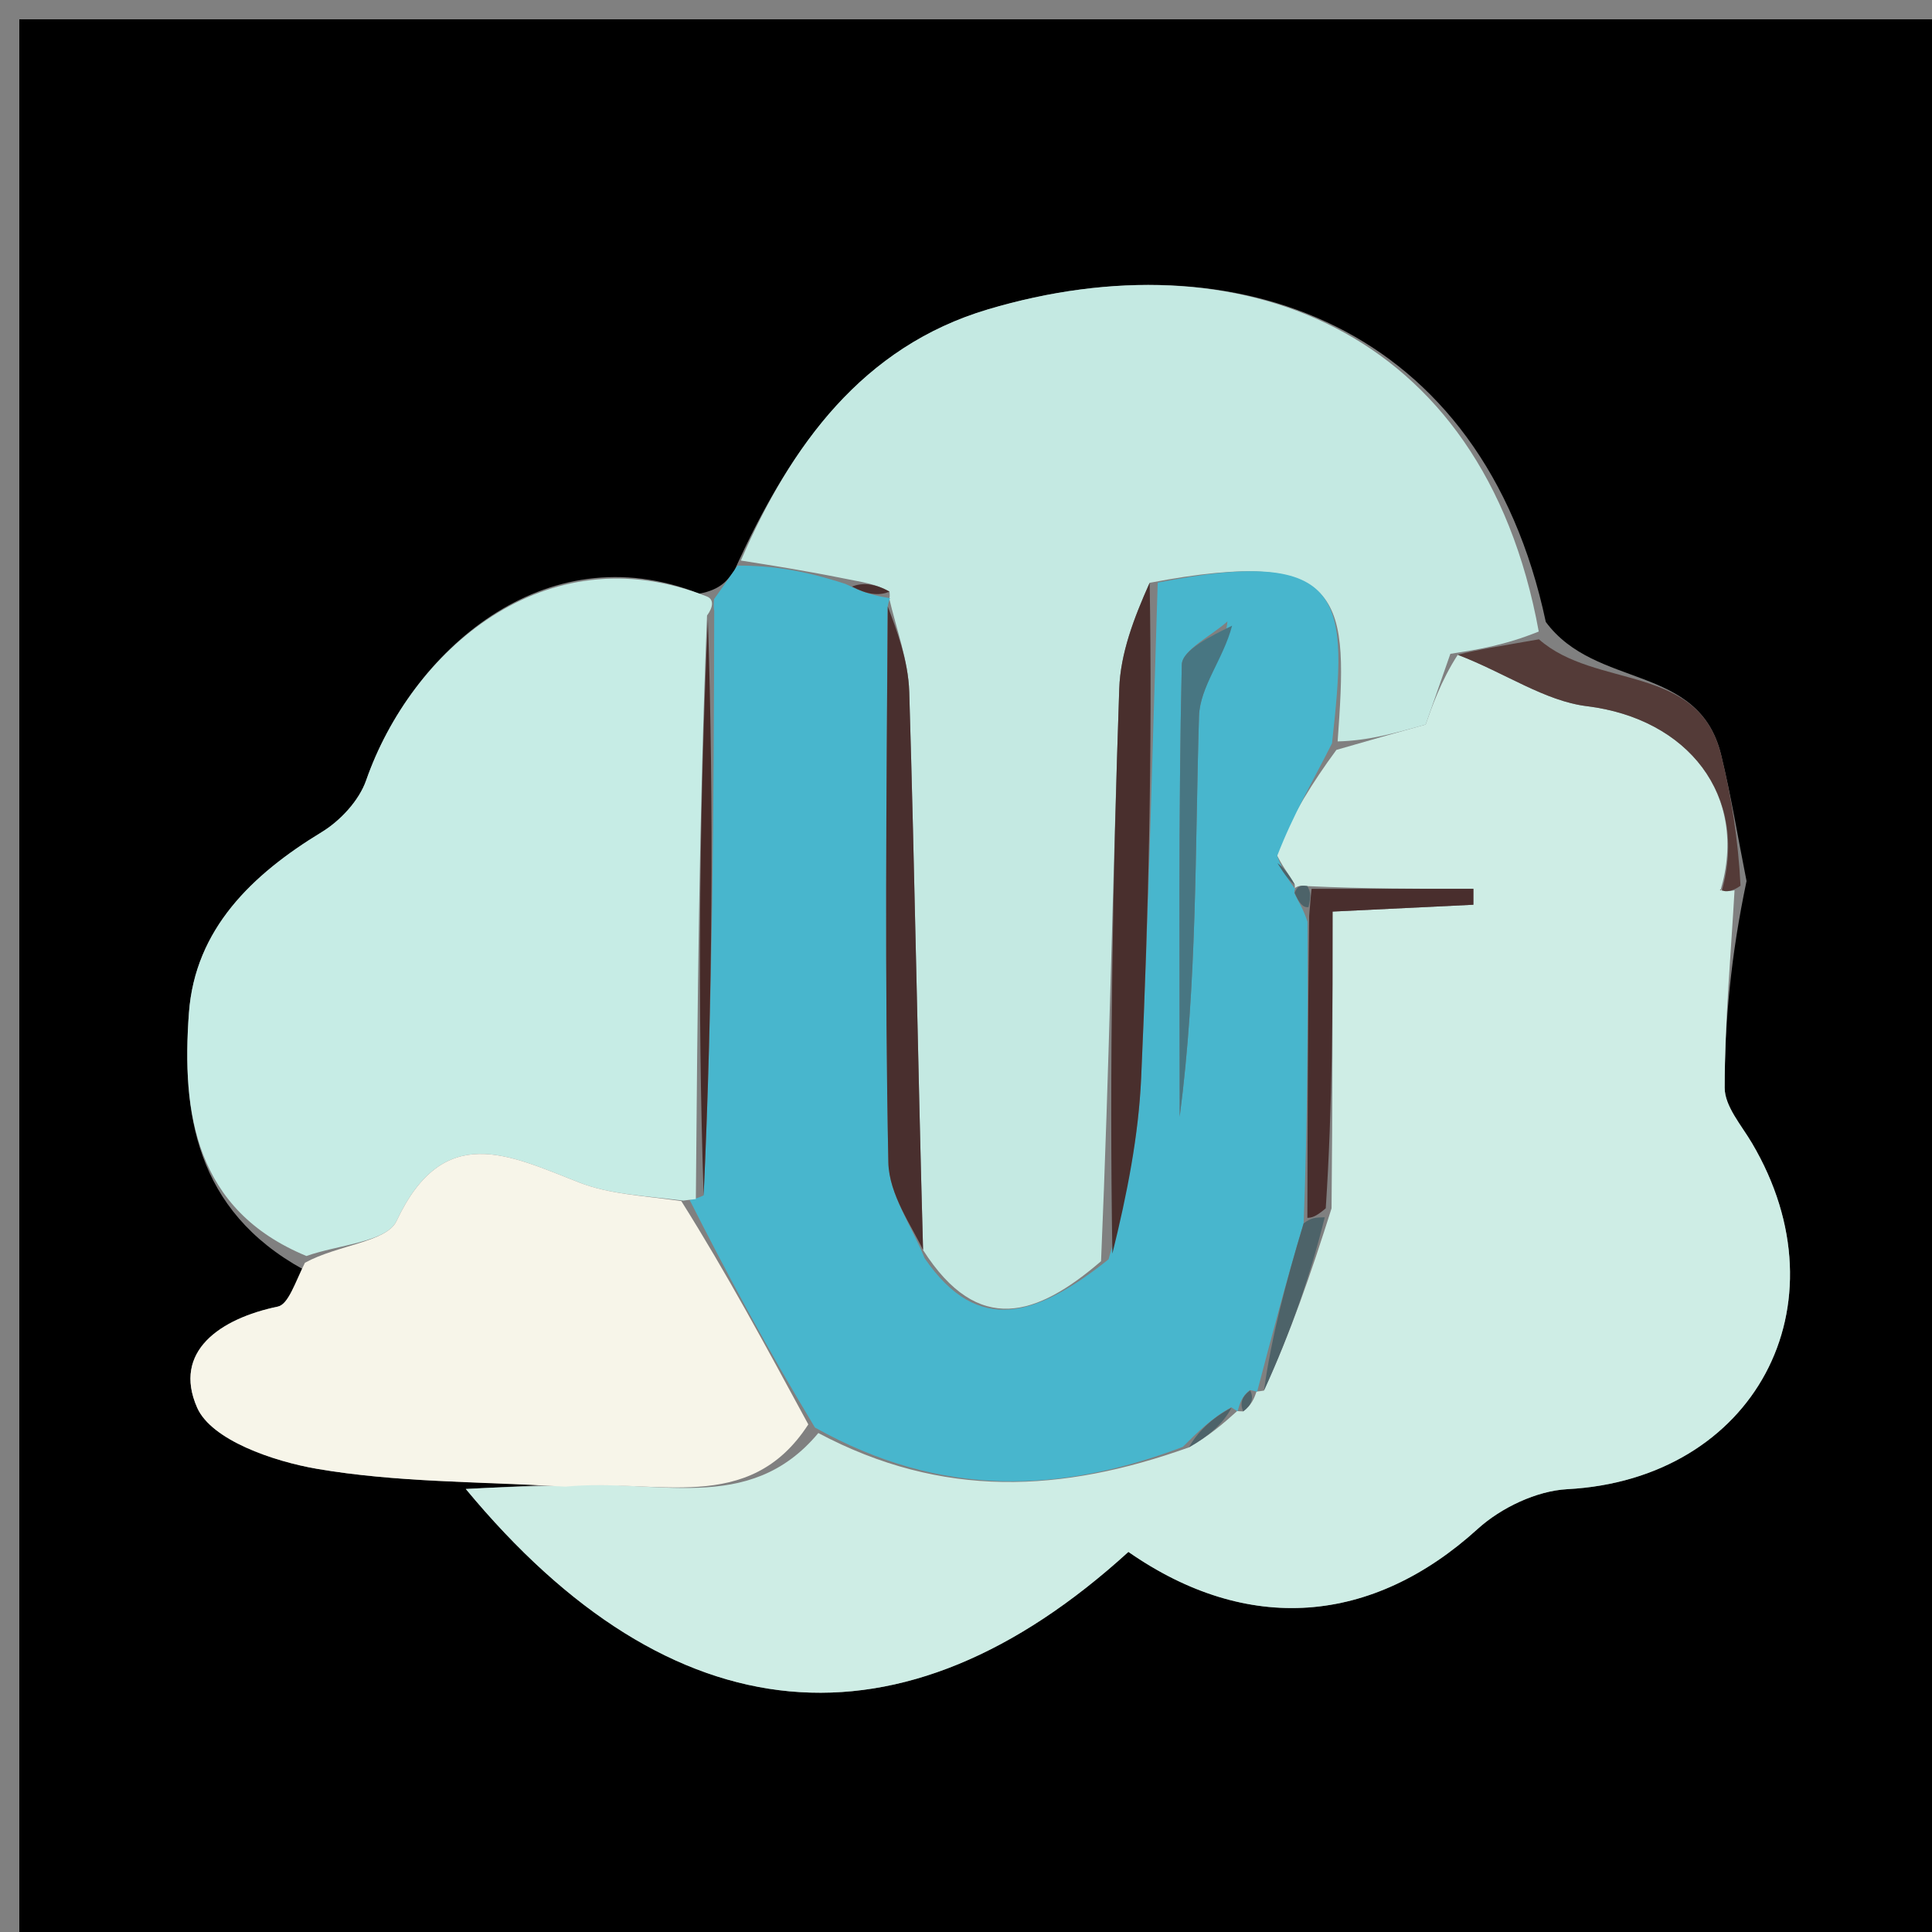 <svg version="1.1" id="Layer_1" xmlns="http://www.w3.org/2000/svg" xmlns:xlink="http://www.w3.org/1999/xlink" x="0px" y="0px"
	 width="100%" viewBox="0 0 100 100" enable-background="new 0 0 100 100" xml:space="preserve">
<rect x="0" y="0" width="100" height="100" fill="#808080" stroke="none"/>
<path fill="#000000" opacity="1" stroke="none" 
	d="
M60,101 
	C40,101 20.5,101 1,101 
	C1,67.667 1,34.333 1,1 
	C34.333,1 67.667,1 101,1 
	C101,34.333 101,67.667 101,101 
	C87.5,101 74,101 60,101 
M15.706,65.71 
	C15.269,66.376 14.931,67.515 14.381,67.629 
	C11.392,68.249 8.92,69.951 10.204,72.86 
	C10.944,74.539 14.149,75.64 16.411,76.027 
	C20.481,76.723 24.677,76.686 28.059,76.869 
	C26.814,76.932 25.569,76.995 24.109,77.069 
	C34.79,89.973 46.675,91.01 58.406,80.326 
	C64.582,84.624 71.021,84.099 76.488,79.134 
	C77.689,78.044 79.528,77.165 81.12,77.08 
	C90.78,76.564 95.648,67.568 90.677,59.159 
	C90.132,58.237 89.268,57.256 89.269,56.302 
	C89.272,52.896 89.585,49.489 90.401,45.603 
	C89.967,43.423 89.61,41.225 89.084,39.068 
	C87.926,34.319 82.601,35.691 80.01,32.191 
	C76.745,16.796 63.934,12.204 51.129,16.015 
	C44.666,17.939 40.937,23.033 38.008,29.538 
	C37.658,30.029 37.308,30.521 36.196,30.726 
	C28.162,27.552 21.272,33.741 18.951,40.392 
	C18.586,41.437 17.618,42.481 16.652,43.069 
	C13.037,45.268 10.099,48.093 9.779,52.424 
	C9.396,57.615 10.102,62.628 15.706,65.71 
z"/>
<path fill="#CEEDE5" opacity="1" stroke="none" 
	d="
M89.78,46.082 
	C89.585,49.489 89.272,52.896 89.269,56.302 
	C89.268,57.256 90.132,58.237 90.677,59.159 
	C95.648,67.568 90.78,76.564 81.12,77.08 
	C79.528,77.165 77.689,78.044 76.488,79.134 
	C71.021,84.099 64.582,84.624 58.406,80.326 
	C46.675,91.01 34.79,89.973 24.109,77.069 
	C25.569,76.995 26.814,76.932 28.888,76.904 
	C33.942,76.49 38.751,78.495 42.357,74.174 
	C48.783,77.588 54.974,77.261 61.536,74.917 
	C62.577,74.32 63.307,73.696 64.023,73.047 
	C64.01,73.022 64.058,73.05 64.35,73.053 
	C64.778,72.723 64.914,72.391 65.033,72.036 
	C65.017,72.012 65.069,72.038 65.422,71.976 
	C66.806,68.946 67.837,65.977 68.921,62.543 
	C68.974,57.14 68.974,52.204 68.974,47.183 
	C71.78,47.047 74.021,46.938 76.262,46.829 
	C76.262,46.555 76.263,46.28 76.263,46.006 
	C73.471,46.006 70.68,46.006 67.671,45.865 
	C67.3,45.801 67.146,45.877 66.986,45.986 
	C66.98,46.018 67.044,46.03 67.014,45.779 
	C66.665,45.172 66.345,44.817 66.01,44.086 
	C66.957,42.111 67.919,40.511 69.173,38.814 
	C70.814,38.337 72.164,37.959 73.792,37.502 
	C74.104,36.611 74.587,35.227 75.454,33.891 
	C77.932,34.846 79.961,36.283 82.134,36.551 
	C87.372,37.195 90.508,41.176 89.054,46.077 
	C88.989,46.039 89.056,46.027 89.233,46.096 
	C89.41,46.164 89.78,46.082 89.78,46.082 
z"/>
<path fill="#C4E9E2" opacity="1" stroke="none" 
	d="
M75.071,33.842 
	C74.587,35.227 74.104,36.611 73.792,37.502 
	C72.164,37.959 70.814,38.337 69.236,38.376 
	C69.745,31.183 69.858,28.192 59.506,30.166 
	C58.687,31.999 57.995,33.815 57.932,35.652 
	C57.597,45.426 57.419,55.206 56.99,65.28 
	C53.678,68.127 50.639,69.176 47.778,64.702 
	C47.501,54.789 47.349,45.298 47.062,35.811 
	C47.012,34.173 46.389,32.551 46.022,30.956 
	C46.014,30.99 46.079,30.966 46.04,30.624 
	C45.321,30.21 44.642,30.138 43.624,29.93 
	C41.639,29.533 39.993,29.273 38.347,29.013 
	C40.937,23.033 44.666,17.939 51.129,16.015 
	C63.934,12.204 76.745,16.796 79.645,32.688 
	C77.878,33.404 76.474,33.623 75.071,33.842 
z"/>
<path fill="#48B6CD" opacity="1" stroke="none" 
	d="
M38.177,29.275 
	C39.993,29.273 41.639,29.533 43.761,30.224 
	C44.851,30.759 45.465,30.863 46.079,30.966 
	C46.079,30.966 46.014,30.99 45.943,31.424 
	C45.879,41.295 45.792,50.733 45.981,60.166 
	C46.015,61.831 47.203,63.473 47.858,65.125 
	C50.639,69.176 53.678,68.127 57.379,65.183 
	C58.345,61.787 58.931,58.792 59.067,55.778 
	C59.451,47.242 59.651,38.698 59.923,30.158 
	C69.858,28.192 69.745,31.183 68.945,38.474 
	C67.919,40.511 66.957,42.111 66.106,44.304 
	C66.493,45.275 66.768,45.653 67.044,46.03 
	C67.044,46.03 66.98,46.018 67.004,46.242 
	C67.233,46.732 67.439,46.997 67.676,47.711 
	C67.695,53.118 67.682,58.077 67.474,63.324 
	C66.543,66.421 65.806,69.229 65.069,72.038 
	C65.069,72.038 65.017,72.012 64.696,71.948 
	C64.27,72.272 64.164,72.661 64.058,73.05 
	C64.058,73.05 64.01,73.022 63.728,72.842 
	C62.706,73.404 61.966,74.147 61.225,74.889 
	C54.974,77.261 48.783,77.588 42.18,73.889 
	C39.637,69.673 37.614,65.903 35.696,62.11 
	C35.802,62.086 36.017,62.063 36.42,61.872 
	C36.886,51.725 36.949,41.768 36.968,31.614 
	C36.924,31.416 36.959,31.013 36.959,31.013 
	C37.308,30.521 37.658,30.029 38.177,29.275 
M63.532,32.164 
	C62.708,32.91 61.186,33.64 61.169,34.404 
	C60.992,42.199 61.061,49.999 61.061,57.798 
	C61.968,50.88 61.85,43.965 62.061,37.06 
	C62.107,35.557 63.332,34.089 63.532,32.164 
z"/>
<path fill="#C6ECE5" opacity="1" stroke="none" 
	d="
M36.577,30.869 
	C36.959,31.013 36.924,31.416 36.596,31.859 
	C36.185,42.222 36.101,52.143 36.017,62.063 
	C36.017,62.063 35.802,62.086 35.37,62.143 
	C33.283,61.886 31.535,61.813 29.992,61.211 
	C26.35,59.792 22.958,58.012 20.523,63.203 
	C20.011,64.294 17.469,64.433 15.863,65.011 
	C10.102,62.628 9.396,57.615 9.779,52.424 
	C10.099,48.093 13.037,45.268 16.652,43.069 
	C17.618,42.481 18.586,41.437 18.951,40.392 
	C21.272,33.741 28.162,27.552 36.577,30.869 
z"/>
<path fill="#F7F5E9" opacity="1" stroke="none" 
	d="
M15.784,65.36 
	C17.469,64.433 20.011,64.294 20.523,63.203 
	C22.958,58.012 26.35,59.792 29.992,61.211 
	C31.535,61.813 33.283,61.886 35.264,62.167 
	C37.614,65.903 39.637,69.673 41.838,73.727 
	C38.751,78.495 33.942,76.49 29.269,76.948 
	C24.677,76.686 20.481,76.723 16.411,76.027 
	C14.149,75.64 10.944,74.539 10.204,72.86 
	C8.92,69.951 11.392,68.249 14.381,67.629 
	C14.931,67.515 15.269,66.376 15.784,65.36 
z"/>
<path fill="#543B38" opacity="1" stroke="none" 
	d="
M75.454,33.891 
	C76.474,33.623 77.878,33.404 79.655,33.09 
	C82.601,35.691 87.926,34.319 89.084,39.068 
	C89.61,41.225 89.967,43.423 90.09,45.843 
	C89.78,46.082 89.41,46.164 89.247,46.119 
	C89.084,46.073 89.119,46.114 89.119,46.114 
	C90.508,41.176 87.372,37.195 82.134,36.551 
	C79.961,36.283 77.932,34.846 75.454,33.891 
z"/>
<path fill="#492E2D" opacity="1" stroke="none" 
	d="
M67.669,63.036 
	C67.682,58.077 67.695,53.118 67.762,47.401 
	C67.84,46.43 67.864,46.218 67.888,46.006 
	C70.68,46.006 73.471,46.006 76.263,46.006 
	C76.263,46.28 76.262,46.555 76.262,46.829 
	C74.021,46.938 71.78,47.047 68.974,47.183 
	C68.974,52.204 68.974,57.14 68.621,62.542 
	C68.068,63.016 67.869,63.026 67.669,63.036 
z"/>
<path fill="#4D6369" opacity="1" stroke="none" 
	d="
M67.474,63.324 
	C67.869,63.026 68.068,63.016 68.568,63.007 
	C67.837,65.977 66.806,68.946 65.422,71.976 
	C65.806,69.229 66.543,66.421 67.474,63.324 
z"/>
<path fill="#4D6369" opacity="1" stroke="none" 
	d="
M61.536,74.917 
	C61.966,74.147 62.706,73.404 63.741,72.866 
	C63.307,73.696 62.577,74.32 61.536,74.917 
z"/>
<path fill="#4D6369" opacity="1" stroke="none" 
	d="
M67.014,45.779 
	C66.768,45.653 66.493,45.275 66.122,44.679 
	C66.345,44.817 66.665,45.172 67.014,45.779 
z"/>
<path fill="#4D6369" opacity="1" stroke="none" 
	d="
M67.671,45.865 
	C67.864,46.218 67.84,46.43 67.731,46.952 
	C67.439,46.997 67.233,46.732 67.01,46.211 
	C67.146,45.877 67.3,45.801 67.671,45.865 
z"/>
<path fill="#543B38" opacity="1" stroke="none" 
	d="
M89.07,46.05 
	C89.056,46.027 88.989,46.039 89.054,46.077 
	C89.119,46.114 89.084,46.073 89.07,46.05 
z"/>
<path fill="#4D6369" opacity="1" stroke="none" 
	d="
M64.35,73.053 
	C64.164,72.661 64.27,72.272 64.713,71.971 
	C64.914,72.391 64.778,72.723 64.35,73.053 
z"/>
<path fill="#492F2D" opacity="1" stroke="none" 
	d="
M59.506,30.166 
	C59.651,38.698 59.451,47.242 59.067,55.778 
	C58.931,58.792 58.345,61.787 57.576,64.887 
	C57.419,55.206 57.597,45.426 57.932,35.652 
	C57.995,33.815 58.687,31.999 59.506,30.166 
z"/>
<path fill="#492F2E" opacity="1" stroke="none" 
	d="
M47.778,64.702 
	C47.203,63.473 46.015,61.831 45.981,60.166 
	C45.792,50.733 45.879,41.295 45.951,31.39 
	C46.389,32.551 47.012,34.173 47.062,35.811 
	C47.349,45.298 47.501,54.789 47.778,64.702 
z"/>
<path fill="#492F2E" opacity="1" stroke="none" 
	d="
M46.04,30.624 
	C45.465,30.863 44.851,30.759 44.1,30.361 
	C44.642,30.138 45.321,30.21 46.04,30.624 
z"/>
<path fill="#472B29" opacity="1" stroke="none" 
	d="
M36.42,61.872 
	C36.101,52.143 36.185,42.222 36.64,32.057 
	C36.949,41.768 36.886,51.725 36.42,61.872 
z"/>
<path fill="#487682" opacity="1" stroke="none" 
	d="
M63.773,32.385 
	C63.332,34.089 62.107,35.557 62.061,37.06 
	C61.85,43.965 61.968,50.88 61.061,57.798 
	C61.061,49.999 60.992,42.199 61.169,34.404 
	C61.186,33.64 62.708,32.91 63.773,32.385 
z"/>
</svg>